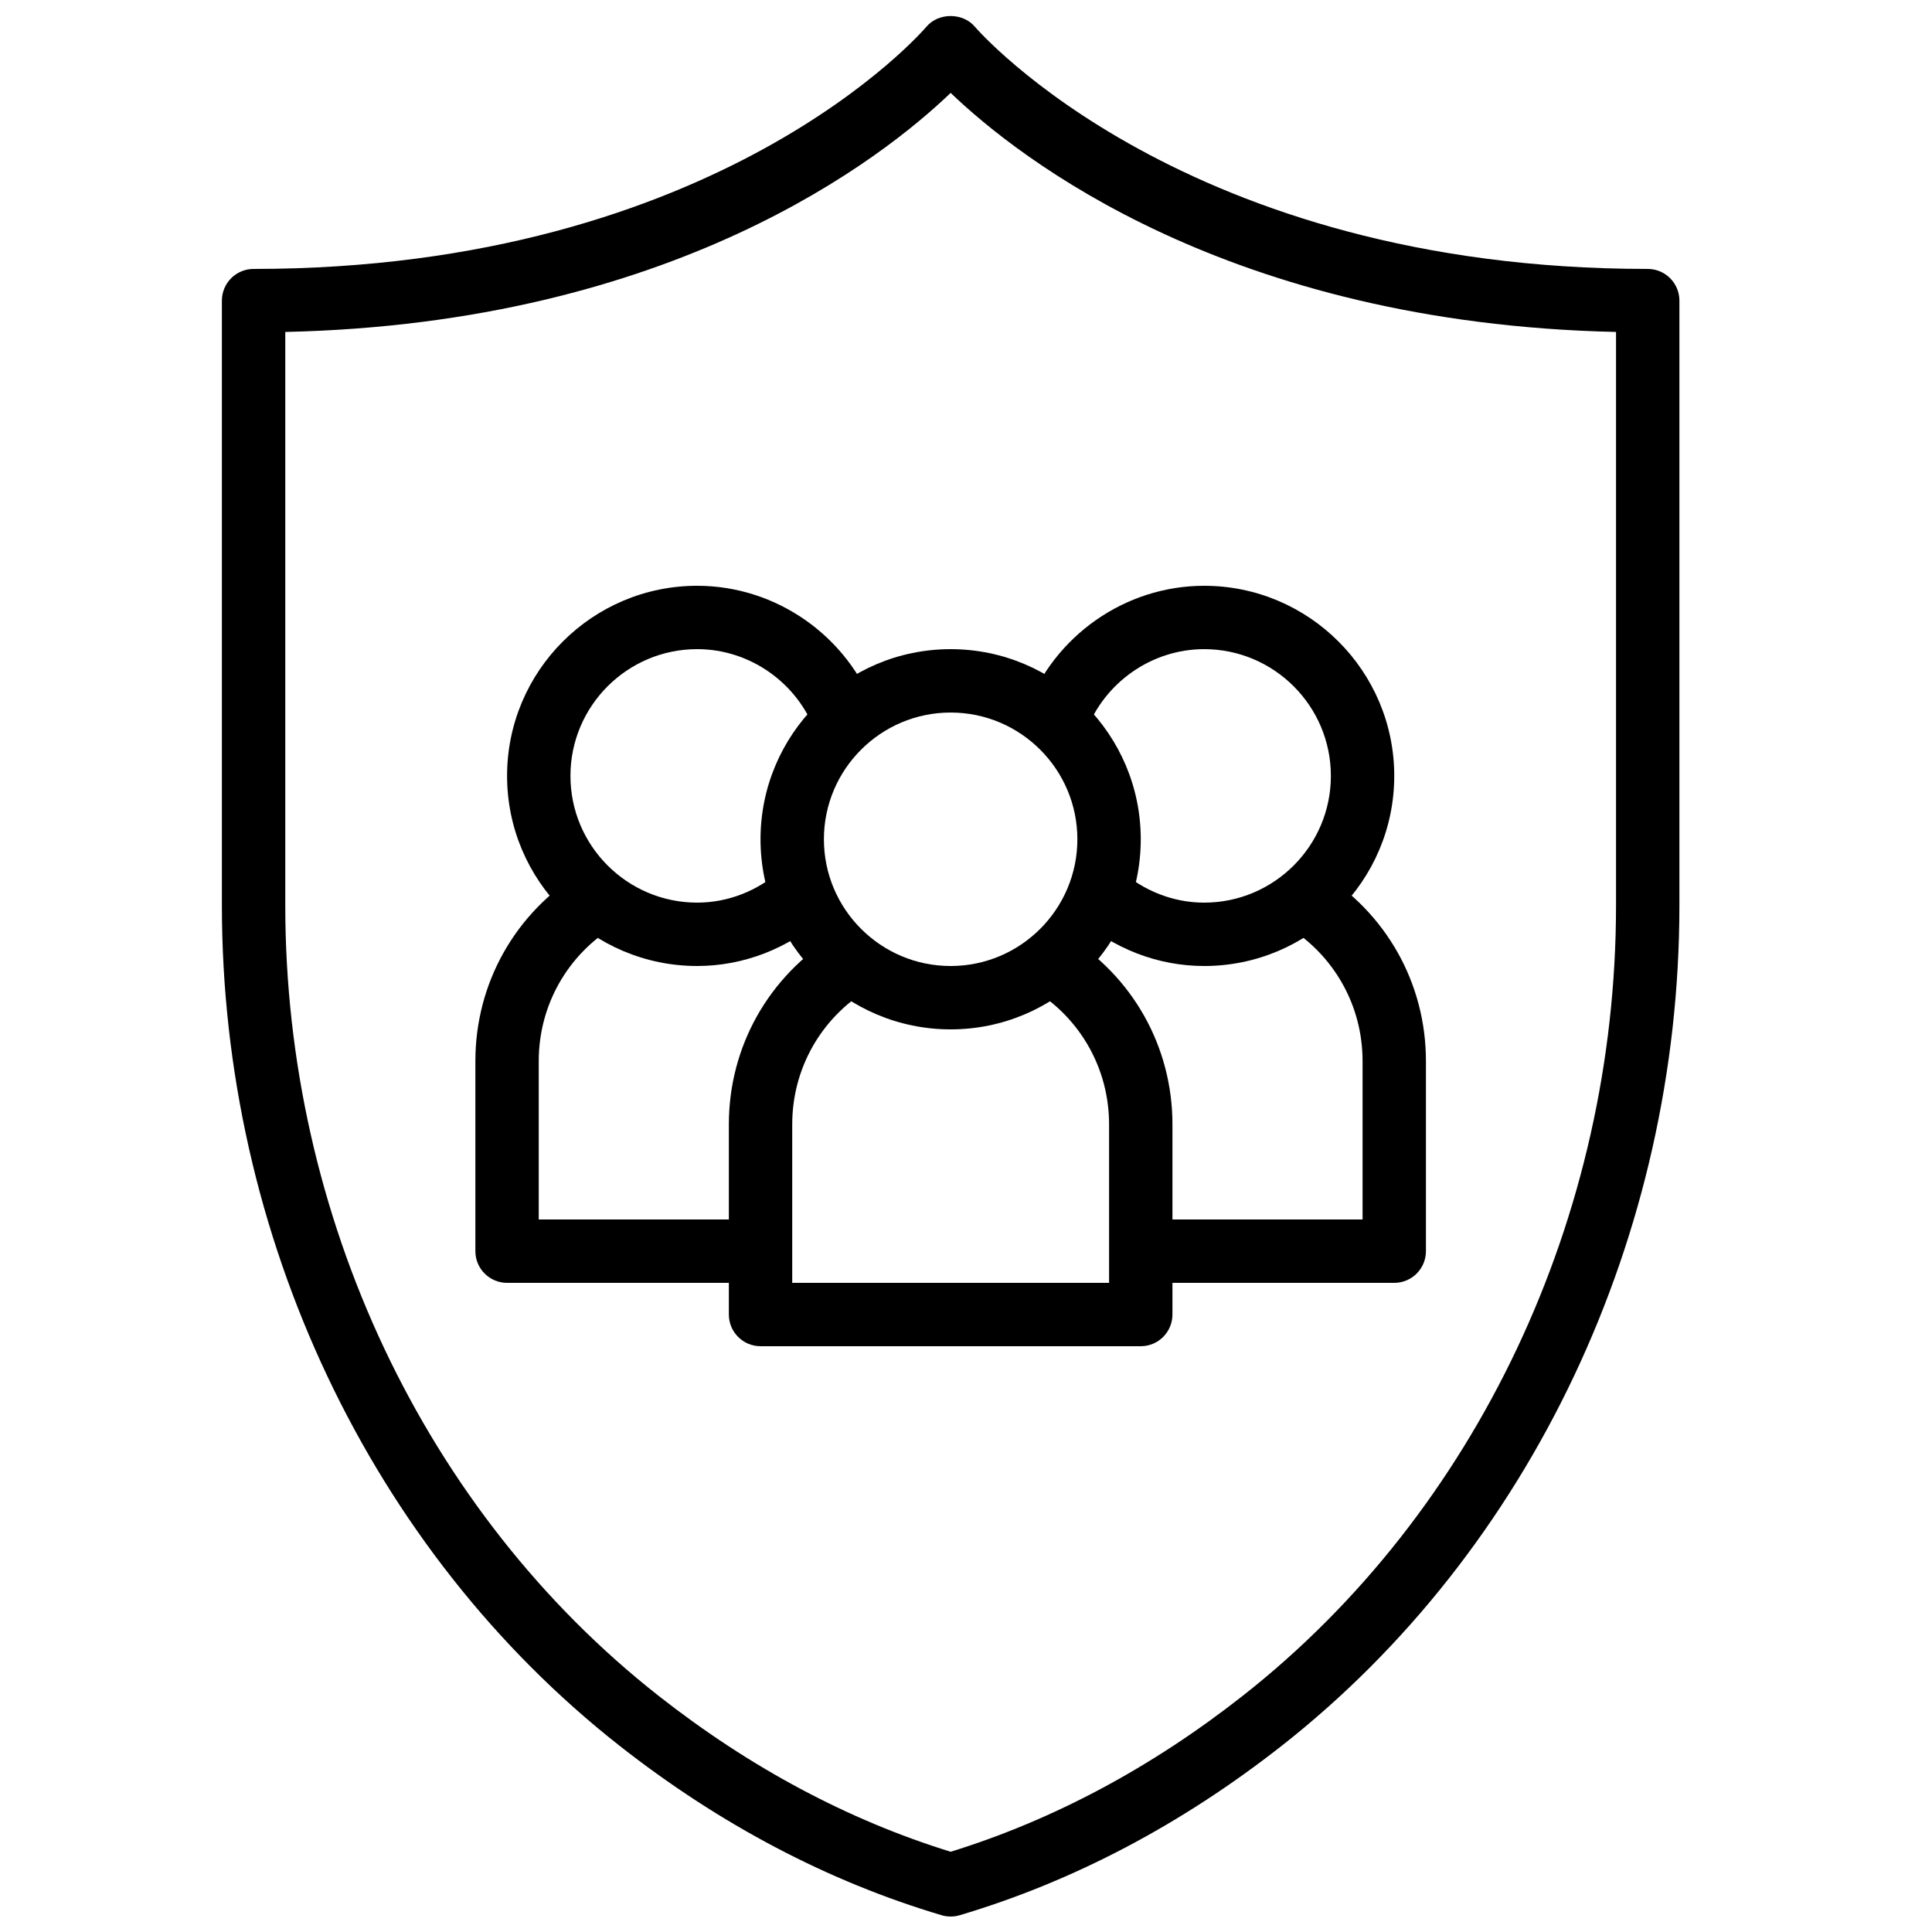 <?xml version="1.0" encoding="UTF-8"?>
<!-- Uploaded to: SVG Repo, www.svgrepo.com, Generator: SVG Repo Mixer Tools -->
<svg width="800px" height="800px" version="1.1" viewBox="144 144 512 512" xmlns="http://www.w3.org/2000/svg">
 <defs>
  <clipPath id="a">
   <path d="m202 148.09h388v503.81h-388z"/>
  </clipPath>
 </defs>
 <g clip-path="url(#a)">
  <path d="m219.6 231.97v151.95c0 82.492 36.977 160.82 98.93 209.49 24.207 19.027 50.238 32.926 77.402 41.324 27.164-8.398 53.195-22.297 77.402-41.324 61.953-48.676 98.93-127 98.93-209.49v-151.95c-102.79-2.281-158.41-46.156-176.33-63.352-17.926 17.195-73.539 61.07-176.33 63.352m176.33 419.93c-0.805 0-1.605-0.105-2.394-0.344-30.066-8.926-58.793-24.047-85.387-44.938-65.965-51.844-105.35-135.1-105.35-222.7v-160.25c0-4.637 3.766-8.398 8.398-8.398 123.39 0 177.75-63.516 178.28-64.152 3.184-3.82 9.699-3.828 12.891-0.008 0.781 0.914 55.73 64.16 178.29 64.16 4.633 0 8.398 3.762 8.398 8.398v160.25c0 87.605-39.383 170.86-105.35 222.7-26.594 20.891-55.32 36.012-85.387 44.938-0.789 0.238-1.59 0.344-2.394 0.344" fill-rule="evenodd"/>
 </g>
 <path d="m395.93 332.83c-18.523 0-33.586 15.062-33.586 33.586 0 18.523 15.062 33.586 33.586 33.586 18.523 0 33.586-15.062 33.586-33.586 0-18.523-15.062-33.586-33.586-33.586m0 83.965c-27.785 0-50.383-22.594-50.383-50.379 0-27.785 22.598-50.383 50.383-50.383s50.383 22.598 50.383 50.383c0 27.785-22.598 50.379-50.383 50.379" fill-rule="evenodd"/>
 <path d="m463.11 400c-12.262 0-24.152-4.602-33.48-12.945l11.203-12.512c6.238 5.582 14.156 8.664 22.277 8.664 18.523 0 33.586-15.062 33.586-33.586 0-18.523-15.062-33.59-33.586-33.59-13.949 0-26.57 8.887-31.414 22.094l-15.77-5.777c7.266-19.809 26.223-33.109 47.184-33.109 27.785 0 50.379 22.598 50.379 50.383s-22.594 50.379-50.379 50.379" fill-rule="evenodd"/>
 <path d="m328.76 400c-27.785 0-50.379-22.594-50.379-50.379s22.594-50.383 50.379-50.383c20.961 0 39.918 13.301 47.184 33.109l-15.77 5.777c-4.844-13.207-17.465-22.094-31.414-22.094-18.523 0-33.586 15.066-33.586 33.59 0 18.523 15.062 33.586 33.586 33.586 8.121 0 16.039-3.082 22.277-8.664l11.203 12.512c-9.328 8.344-21.219 12.945-33.48 12.945" fill-rule="evenodd"/>
 <path d="m446.32 500.76h-100.77c-4.633 0-8.395-3.762-8.395-8.395v-50.383c0-20.621 10.555-39.363 28.23-50.152l8.75 14.332c-12.648 7.707-20.188 21.109-20.188 35.82v41.984h83.969v-41.984c0-14.711-7.539-28.113-20.188-35.82l8.75-14.332c17.676 10.789 28.23 29.531 28.23 50.152v50.383c0 4.633-3.762 8.395-8.395 8.395" fill-rule="evenodd"/>
 <path d="m345.55 483.97h-67.172c-4.637 0-8.398-3.762-8.398-8.395v-50.383c0-20.621 10.555-39.363 28.23-50.152l8.75 14.332c-12.645 7.707-20.188 21.109-20.188 35.82v41.984h58.777z" fill-rule="evenodd"/>
 <path d="m513.49 483.97h-67.172v-16.793h58.777v-41.984c0-14.711-7.543-28.113-20.188-35.82l8.75-14.332c17.676 10.789 28.23 29.531 28.23 50.152v50.383c0 4.633-3.762 8.395-8.398 8.395" fill-rule="evenodd"/>
</svg>